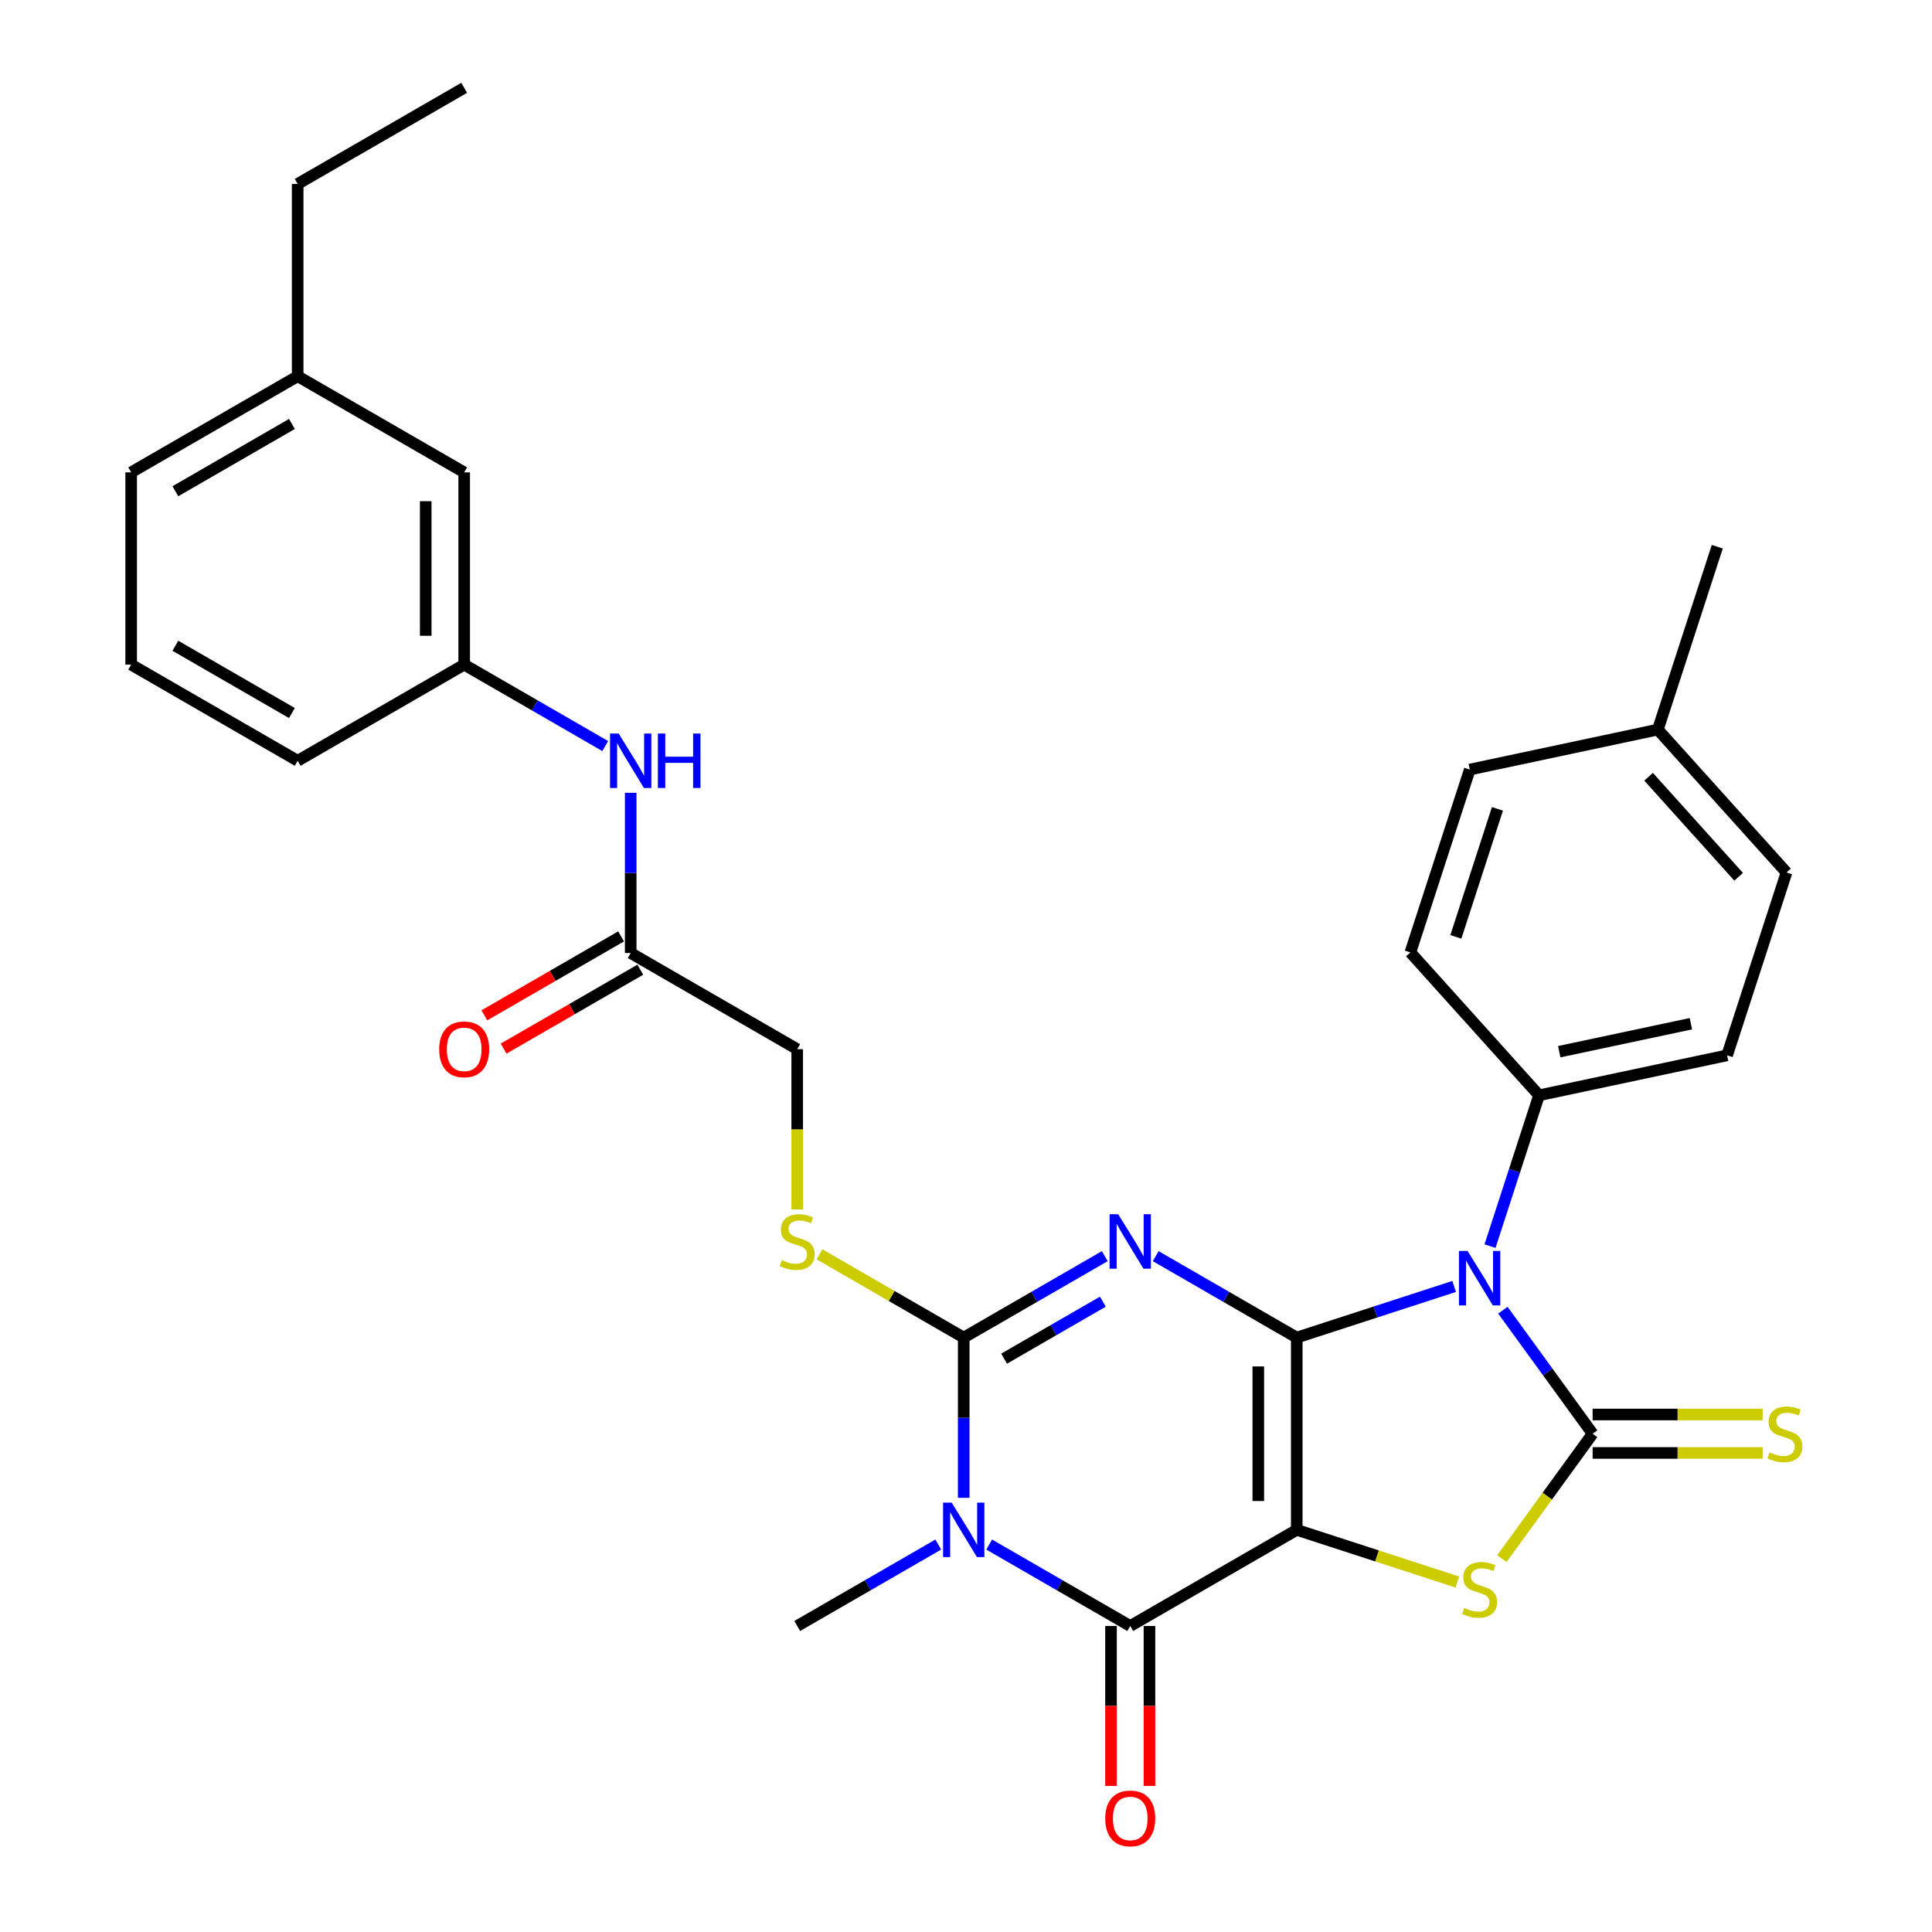 <?xml version='1.0' encoding='iso-8859-1'?>
<svg version='1.1' baseProfile='full'
              xmlns='http://www.w3.org/2000/svg'
                      xmlns:rdkit='http://www.rdkit.org/xml'
                      xmlns:xlink='http://www.w3.org/1999/xlink'
                  xml:space='preserve'
width='1000px' height='1000px' viewBox='0 0 1000 1000'>
<!-- END OF HEADER -->
<rect style='opacity:1.0;fill:#FFFFFF;stroke:none' width='1000' height='1000' x='0' y='0'> </rect>
<path class='bond-0' d='M 671.194,692.331 L 671.194,791.851' style='fill:none;fill-rule:evenodd;stroke:#000000;stroke-width:6px;stroke-linecap:butt;stroke-linejoin:miter;stroke-opacity:1' />
<path class='bond-0' d='M 651.29,707.259 L 651.29,776.923' style='fill:none;fill-rule:evenodd;stroke:#000000;stroke-width:6px;stroke-linecap:butt;stroke-linejoin:miter;stroke-opacity:1' />
<path class='bond-1' d='M 671.194,692.331 L 634.689,671.255' style='fill:none;fill-rule:evenodd;stroke:#000000;stroke-width:6px;stroke-linecap:butt;stroke-linejoin:miter;stroke-opacity:1' />
<path class='bond-1' d='M 634.689,671.255 L 598.184,650.179' style='fill:none;fill-rule:evenodd;stroke:#0000FF;stroke-width:6px;stroke-linecap:butt;stroke-linejoin:miter;stroke-opacity:1' />
<path class='bond-2' d='M 671.194,692.331 L 711.93,679.095' style='fill:none;fill-rule:evenodd;stroke:#000000;stroke-width:6px;stroke-linecap:butt;stroke-linejoin:miter;stroke-opacity:1' />
<path class='bond-2' d='M 711.93,679.095 L 752.666,665.859' style='fill:none;fill-rule:evenodd;stroke:#0000FF;stroke-width:6px;stroke-linecap:butt;stroke-linejoin:miter;stroke-opacity:1' />
<path class='bond-6' d='M 671.194,791.851 L 585.008,841.611' style='fill:none;fill-rule:evenodd;stroke:#000000;stroke-width:6px;stroke-linecap:butt;stroke-linejoin:miter;stroke-opacity:1' />
<path class='bond-7' d='M 671.194,791.851 L 712.756,805.355' style='fill:none;fill-rule:evenodd;stroke:#000000;stroke-width:6px;stroke-linecap:butt;stroke-linejoin:miter;stroke-opacity:1' />
<path class='bond-7' d='M 712.756,805.355 L 754.318,818.86' style='fill:none;fill-rule:evenodd;stroke:#CCCC00;stroke-width:6px;stroke-linecap:butt;stroke-linejoin:miter;stroke-opacity:1' />
<path class='bond-5' d='M 571.831,650.179 L 535.326,671.255' style='fill:none;fill-rule:evenodd;stroke:#0000FF;stroke-width:6px;stroke-linecap:butt;stroke-linejoin:miter;stroke-opacity:1' />
<path class='bond-5' d='M 535.326,671.255 L 498.821,692.331' style='fill:none;fill-rule:evenodd;stroke:#000000;stroke-width:6px;stroke-linecap:butt;stroke-linejoin:miter;stroke-opacity:1' />
<path class='bond-5' d='M 570.832,673.739 L 545.278,688.492' style='fill:none;fill-rule:evenodd;stroke:#0000FF;stroke-width:6px;stroke-linecap:butt;stroke-linejoin:miter;stroke-opacity:1' />
<path class='bond-5' d='M 545.278,688.492 L 519.725,703.246' style='fill:none;fill-rule:evenodd;stroke:#000000;stroke-width:6px;stroke-linecap:butt;stroke-linejoin:miter;stroke-opacity:1' />
<path class='bond-3' d='M 777.889,678.158 L 801.114,710.125' style='fill:none;fill-rule:evenodd;stroke:#0000FF;stroke-width:6px;stroke-linecap:butt;stroke-linejoin:miter;stroke-opacity:1' />
<path class='bond-3' d='M 801.114,710.125 L 824.339,742.091' style='fill:none;fill-rule:evenodd;stroke:#000000;stroke-width:6px;stroke-linecap:butt;stroke-linejoin:miter;stroke-opacity:1' />
<path class='bond-9' d='M 771.23,644.998 L 783.913,605.964' style='fill:none;fill-rule:evenodd;stroke:#0000FF;stroke-width:6px;stroke-linecap:butt;stroke-linejoin:miter;stroke-opacity:1' />
<path class='bond-9' d='M 783.913,605.964 L 796.596,566.929' style='fill:none;fill-rule:evenodd;stroke:#000000;stroke-width:6px;stroke-linecap:butt;stroke-linejoin:miter;stroke-opacity:1' />
<path class='bond-10' d='M 824.339,752.043 L 868.336,752.043' style='fill:none;fill-rule:evenodd;stroke:#000000;stroke-width:6px;stroke-linecap:butt;stroke-linejoin:miter;stroke-opacity:1' />
<path class='bond-10' d='M 868.336,752.043 L 912.334,752.043' style='fill:none;fill-rule:evenodd;stroke:#CCCC00;stroke-width:6px;stroke-linecap:butt;stroke-linejoin:miter;stroke-opacity:1' />
<path class='bond-10' d='M 824.339,732.139 L 868.336,732.139' style='fill:none;fill-rule:evenodd;stroke:#000000;stroke-width:6px;stroke-linecap:butt;stroke-linejoin:miter;stroke-opacity:1' />
<path class='bond-10' d='M 868.336,732.139 L 912.334,732.139' style='fill:none;fill-rule:evenodd;stroke:#CCCC00;stroke-width:6px;stroke-linecap:butt;stroke-linejoin:miter;stroke-opacity:1' />
<path class='bond-31' d='M 824.339,742.091 L 800.853,774.417' style='fill:none;fill-rule:evenodd;stroke:#000000;stroke-width:6px;stroke-linecap:butt;stroke-linejoin:miter;stroke-opacity:1' />
<path class='bond-31' d='M 800.853,774.417 L 777.367,806.742' style='fill:none;fill-rule:evenodd;stroke:#CCCC00;stroke-width:6px;stroke-linecap:butt;stroke-linejoin:miter;stroke-opacity:1' />
<path class='bond-4' d='M 498.821,775.271 L 498.821,733.801' style='fill:none;fill-rule:evenodd;stroke:#0000FF;stroke-width:6px;stroke-linecap:butt;stroke-linejoin:miter;stroke-opacity:1' />
<path class='bond-4' d='M 498.821,733.801 L 498.821,692.331' style='fill:none;fill-rule:evenodd;stroke:#000000;stroke-width:6px;stroke-linecap:butt;stroke-linejoin:miter;stroke-opacity:1' />
<path class='bond-19' d='M 485.645,799.458 L 449.14,820.534' style='fill:none;fill-rule:evenodd;stroke:#0000FF;stroke-width:6px;stroke-linecap:butt;stroke-linejoin:miter;stroke-opacity:1' />
<path class='bond-19' d='M 449.14,820.534 L 412.635,841.611' style='fill:none;fill-rule:evenodd;stroke:#000000;stroke-width:6px;stroke-linecap:butt;stroke-linejoin:miter;stroke-opacity:1' />
<path class='bond-32' d='M 511.997,799.458 L 548.503,820.534' style='fill:none;fill-rule:evenodd;stroke:#0000FF;stroke-width:6px;stroke-linecap:butt;stroke-linejoin:miter;stroke-opacity:1' />
<path class='bond-32' d='M 548.503,820.534 L 585.008,841.611' style='fill:none;fill-rule:evenodd;stroke:#000000;stroke-width:6px;stroke-linecap:butt;stroke-linejoin:miter;stroke-opacity:1' />
<path class='bond-8' d='M 498.821,692.331 L 461.49,670.778' style='fill:none;fill-rule:evenodd;stroke:#000000;stroke-width:6px;stroke-linecap:butt;stroke-linejoin:miter;stroke-opacity:1' />
<path class='bond-8' d='M 461.49,670.778 L 424.159,649.225' style='fill:none;fill-rule:evenodd;stroke:#CCCC00;stroke-width:6px;stroke-linecap:butt;stroke-linejoin:miter;stroke-opacity:1' />
<path class='bond-12' d='M 575.056,841.611 L 575.056,883.001' style='fill:none;fill-rule:evenodd;stroke:#000000;stroke-width:6px;stroke-linecap:butt;stroke-linejoin:miter;stroke-opacity:1' />
<path class='bond-12' d='M 575.056,883.001 L 575.056,924.391' style='fill:none;fill-rule:evenodd;stroke:#FF0000;stroke-width:6px;stroke-linecap:butt;stroke-linejoin:miter;stroke-opacity:1' />
<path class='bond-12' d='M 594.959,841.611 L 594.959,883.001' style='fill:none;fill-rule:evenodd;stroke:#000000;stroke-width:6px;stroke-linecap:butt;stroke-linejoin:miter;stroke-opacity:1' />
<path class='bond-12' d='M 594.959,883.001 L 594.959,924.391' style='fill:none;fill-rule:evenodd;stroke:#FF0000;stroke-width:6px;stroke-linecap:butt;stroke-linejoin:miter;stroke-opacity:1' />
<path class='bond-16' d='M 412.635,626.031 L 412.635,584.542' style='fill:none;fill-rule:evenodd;stroke:#CCCC00;stroke-width:6px;stroke-linecap:butt;stroke-linejoin:miter;stroke-opacity:1' />
<path class='bond-16' d='M 412.635,584.542 L 412.635,543.052' style='fill:none;fill-rule:evenodd;stroke:#000000;stroke-width:6px;stroke-linecap:butt;stroke-linejoin:miter;stroke-opacity:1' />
<path class='bond-17' d='M 796.596,566.929 L 893.941,546.238' style='fill:none;fill-rule:evenodd;stroke:#000000;stroke-width:6px;stroke-linecap:butt;stroke-linejoin:miter;stroke-opacity:1' />
<path class='bond-17' d='M 807.059,544.357 L 875.201,529.873' style='fill:none;fill-rule:evenodd;stroke:#000000;stroke-width:6px;stroke-linecap:butt;stroke-linejoin:miter;stroke-opacity:1' />
<path class='bond-18' d='M 796.596,566.929 L 730.004,492.972' style='fill:none;fill-rule:evenodd;stroke:#000000;stroke-width:6px;stroke-linecap:butt;stroke-linejoin:miter;stroke-opacity:1' />
<path class='bond-11' d='M 326.448,493.292 L 412.635,543.052' style='fill:none;fill-rule:evenodd;stroke:#000000;stroke-width:6px;stroke-linecap:butt;stroke-linejoin:miter;stroke-opacity:1' />
<path class='bond-13' d='M 326.448,493.292 L 326.448,451.823' style='fill:none;fill-rule:evenodd;stroke:#000000;stroke-width:6px;stroke-linecap:butt;stroke-linejoin:miter;stroke-opacity:1' />
<path class='bond-13' d='M 326.448,451.823 L 326.448,410.353' style='fill:none;fill-rule:evenodd;stroke:#0000FF;stroke-width:6px;stroke-linecap:butt;stroke-linejoin:miter;stroke-opacity:1' />
<path class='bond-15' d='M 321.472,484.674 L 286.092,505.101' style='fill:none;fill-rule:evenodd;stroke:#000000;stroke-width:6px;stroke-linecap:butt;stroke-linejoin:miter;stroke-opacity:1' />
<path class='bond-15' d='M 286.092,505.101 L 250.711,525.528' style='fill:none;fill-rule:evenodd;stroke:#FF0000;stroke-width:6px;stroke-linecap:butt;stroke-linejoin:miter;stroke-opacity:1' />
<path class='bond-15' d='M 331.424,501.911 L 296.044,522.338' style='fill:none;fill-rule:evenodd;stroke:#000000;stroke-width:6px;stroke-linecap:butt;stroke-linejoin:miter;stroke-opacity:1' />
<path class='bond-15' d='M 296.044,522.338 L 260.663,542.765' style='fill:none;fill-rule:evenodd;stroke:#FF0000;stroke-width:6px;stroke-linecap:butt;stroke-linejoin:miter;stroke-opacity:1' />
<path class='bond-14' d='M 313.272,386.165 L 276.767,365.089' style='fill:none;fill-rule:evenodd;stroke:#0000FF;stroke-width:6px;stroke-linecap:butt;stroke-linejoin:miter;stroke-opacity:1' />
<path class='bond-14' d='M 276.767,365.089 L 240.262,344.013' style='fill:none;fill-rule:evenodd;stroke:#000000;stroke-width:6px;stroke-linecap:butt;stroke-linejoin:miter;stroke-opacity:1' />
<path class='bond-20' d='M 240.262,344.013 L 240.262,244.494' style='fill:none;fill-rule:evenodd;stroke:#000000;stroke-width:6px;stroke-linecap:butt;stroke-linejoin:miter;stroke-opacity:1' />
<path class='bond-20' d='M 220.358,329.085 L 220.358,259.421' style='fill:none;fill-rule:evenodd;stroke:#000000;stroke-width:6px;stroke-linecap:butt;stroke-linejoin:miter;stroke-opacity:1' />
<path class='bond-26' d='M 240.262,344.013 L 154.075,393.773' style='fill:none;fill-rule:evenodd;stroke:#000000;stroke-width:6px;stroke-linecap:butt;stroke-linejoin:miter;stroke-opacity:1' />
<path class='bond-22' d='M 893.941,546.238 L 924.694,451.59' style='fill:none;fill-rule:evenodd;stroke:#000000;stroke-width:6px;stroke-linecap:butt;stroke-linejoin:miter;stroke-opacity:1' />
<path class='bond-21' d='M 730.004,492.972 L 760.758,398.323' style='fill:none;fill-rule:evenodd;stroke:#000000;stroke-width:6px;stroke-linecap:butt;stroke-linejoin:miter;stroke-opacity:1' />
<path class='bond-21' d='M 753.547,484.925 L 775.074,418.671' style='fill:none;fill-rule:evenodd;stroke:#000000;stroke-width:6px;stroke-linecap:butt;stroke-linejoin:miter;stroke-opacity:1' />
<path class='bond-24' d='M 240.262,244.494 L 154.075,194.734' style='fill:none;fill-rule:evenodd;stroke:#000000;stroke-width:6px;stroke-linecap:butt;stroke-linejoin:miter;stroke-opacity:1' />
<path class='bond-23' d='M 760.758,398.323 L 858.102,377.632' style='fill:none;fill-rule:evenodd;stroke:#000000;stroke-width:6px;stroke-linecap:butt;stroke-linejoin:miter;stroke-opacity:1' />
<path class='bond-33' d='M 924.694,451.59 L 858.102,377.632' style='fill:none;fill-rule:evenodd;stroke:#000000;stroke-width:6px;stroke-linecap:butt;stroke-linejoin:miter;stroke-opacity:1' />
<path class='bond-33' d='M 899.914,453.814 L 853.3,402.044' style='fill:none;fill-rule:evenodd;stroke:#000000;stroke-width:6px;stroke-linecap:butt;stroke-linejoin:miter;stroke-opacity:1' />
<path class='bond-29' d='M 858.102,377.632 L 888.856,282.983' style='fill:none;fill-rule:evenodd;stroke:#000000;stroke-width:6px;stroke-linecap:butt;stroke-linejoin:miter;stroke-opacity:1' />
<path class='bond-28' d='M 154.075,194.734 L 154.075,95.214' style='fill:none;fill-rule:evenodd;stroke:#000000;stroke-width:6px;stroke-linecap:butt;stroke-linejoin:miter;stroke-opacity:1' />
<path class='bond-34' d='M 154.075,194.734 L 67.889,244.494' style='fill:none;fill-rule:evenodd;stroke:#000000;stroke-width:6px;stroke-linecap:butt;stroke-linejoin:miter;stroke-opacity:1' />
<path class='bond-34' d='M 151.099,219.435 L 90.769,254.267' style='fill:none;fill-rule:evenodd;stroke:#000000;stroke-width:6px;stroke-linecap:butt;stroke-linejoin:miter;stroke-opacity:1' />
<path class='bond-25' d='M 67.889,344.013 L 154.075,393.773' style='fill:none;fill-rule:evenodd;stroke:#000000;stroke-width:6px;stroke-linecap:butt;stroke-linejoin:miter;stroke-opacity:1' />
<path class='bond-25' d='M 90.769,334.24 L 151.099,369.072' style='fill:none;fill-rule:evenodd;stroke:#000000;stroke-width:6px;stroke-linecap:butt;stroke-linejoin:miter;stroke-opacity:1' />
<path class='bond-27' d='M 67.889,344.013 L 67.889,244.494' style='fill:none;fill-rule:evenodd;stroke:#000000;stroke-width:6px;stroke-linecap:butt;stroke-linejoin:miter;stroke-opacity:1' />
<path class='bond-30' d='M 154.075,95.214 L 240.262,45.455' style='fill:none;fill-rule:evenodd;stroke:#000000;stroke-width:6px;stroke-linecap:butt;stroke-linejoin:miter;stroke-opacity:1' />
<path  class='atom-2' d='M 578.778 628.48
L 588.013 643.408
Q 588.929 644.88, 590.401 647.548
Q 591.874 650.215, 591.954 650.374
L 591.954 628.48
L 595.696 628.48
L 595.696 656.664
L 591.835 656.664
L 581.922 640.342
Q 580.768 638.432, 579.534 636.242
Q 578.34 634.053, 577.981 633.376
L 577.981 656.664
L 574.319 656.664
L 574.319 628.48
L 578.778 628.48
' fill='#0000FF'/>
<path  class='atom-3' d='M 759.613 647.486
L 768.848 662.414
Q 769.764 663.887, 771.237 666.554
Q 772.709 669.221, 772.789 669.38
L 772.789 647.486
L 776.531 647.486
L 776.531 675.67
L 772.67 675.67
L 762.758 659.349
Q 761.603 657.438, 760.369 655.249
Q 759.175 653.059, 758.817 652.383
L 758.817 675.67
L 755.154 675.67
L 755.154 647.486
L 759.613 647.486
' fill='#0000FF'/>
<path  class='atom-5' d='M 492.591 777.759
L 501.827 792.687
Q 502.742 794.16, 504.215 796.827
Q 505.688 799.494, 505.768 799.653
L 505.768 777.759
L 509.51 777.759
L 509.51 805.943
L 505.648 805.943
L 495.736 789.622
Q 494.582 787.711, 493.348 785.521
Q 492.153 783.332, 491.795 782.655
L 491.795 805.943
L 488.133 805.943
L 488.133 777.759
L 492.591 777.759
' fill='#0000FF'/>
<path  class='atom-8' d='M 757.881 832.277
Q 758.2 832.397, 759.513 832.954
Q 760.827 833.511, 762.26 833.87
Q 763.733 834.188, 765.166 834.188
Q 767.833 834.188, 769.386 832.914
Q 770.938 831.601, 770.938 829.332
Q 770.938 827.779, 770.142 826.824
Q 769.386 825.868, 768.191 825.351
Q 766.997 824.833, 765.007 824.236
Q 762.499 823.48, 760.986 822.763
Q 759.513 822.047, 758.438 820.534
Q 757.403 819.021, 757.403 816.474
Q 757.403 812.931, 759.792 810.741
Q 762.22 808.552, 766.997 808.552
Q 770.261 808.552, 773.963 810.104
L 773.048 813.17
Q 769.664 811.776, 767.116 811.776
Q 764.37 811.776, 762.857 812.931
Q 761.344 814.045, 761.384 815.996
Q 761.384 817.509, 762.141 818.424
Q 762.937 819.34, 764.051 819.857
Q 765.206 820.375, 767.116 820.972
Q 769.664 821.768, 771.177 822.564
Q 772.69 823.36, 773.764 824.993
Q 774.879 826.585, 774.879 829.332
Q 774.879 833.233, 772.252 835.343
Q 769.664 837.413, 765.325 837.413
Q 762.817 837.413, 760.906 836.855
Q 759.036 836.338, 756.806 835.422
L 757.881 832.277
' fill='#CCCC00'/>
<path  class='atom-9' d='M 404.673 652.245
Q 404.992 652.364, 406.305 652.922
Q 407.619 653.479, 409.052 653.837
Q 410.525 654.156, 411.958 654.156
Q 414.625 654.156, 416.178 652.882
Q 417.73 651.568, 417.73 649.299
Q 417.73 647.747, 416.934 646.791
Q 416.178 645.836, 414.983 645.318
Q 413.789 644.801, 411.799 644.204
Q 409.291 643.447, 407.778 642.731
Q 406.305 642.014, 405.23 640.502
Q 404.195 638.989, 404.195 636.441
Q 404.195 632.898, 406.584 630.709
Q 409.012 628.519, 413.789 628.519
Q 417.053 628.519, 420.755 630.072
L 419.84 633.137
Q 416.456 631.744, 413.909 631.744
Q 411.162 631.744, 409.649 632.898
Q 408.136 634.013, 408.176 635.964
Q 408.176 637.476, 408.933 638.392
Q 409.729 639.307, 410.843 639.825
Q 411.998 640.342, 413.909 640.939
Q 416.456 641.736, 417.969 642.532
Q 419.482 643.328, 420.556 644.96
Q 421.671 646.552, 421.671 649.299
Q 421.671 653.2, 419.044 655.31
Q 416.456 657.38, 412.117 657.38
Q 409.609 657.38, 407.699 656.823
Q 405.828 656.305, 403.598 655.39
L 404.673 652.245
' fill='#CCCC00'/>
<path  class='atom-11' d='M 915.897 751.764
Q 916.215 751.884, 917.529 752.441
Q 918.842 752.998, 920.276 753.357
Q 921.748 753.675, 923.182 753.675
Q 925.849 753.675, 927.401 752.401
Q 928.954 751.088, 928.954 748.819
Q 928.954 747.266, 928.157 746.311
Q 927.401 745.355, 926.207 744.838
Q 925.013 744.32, 923.022 743.723
Q 920.514 742.967, 919.002 742.25
Q 917.529 741.534, 916.454 740.021
Q 915.419 738.508, 915.419 735.961
Q 915.419 732.418, 917.807 730.228
Q 920.236 728.039, 925.013 728.039
Q 928.277 728.039, 931.979 729.591
L 931.063 732.657
Q 927.68 731.263, 925.132 731.263
Q 922.385 731.263, 920.873 732.418
Q 919.36 733.532, 919.4 735.483
Q 919.4 736.996, 920.156 737.911
Q 920.952 738.827, 922.067 739.344
Q 923.221 739.862, 925.132 740.459
Q 927.68 741.255, 929.192 742.051
Q 930.705 742.847, 931.78 744.48
Q 932.895 746.072, 932.895 748.819
Q 932.895 752.72, 930.267 754.83
Q 927.68 756.9, 923.341 756.9
Q 920.833 756.9, 918.922 756.342
Q 917.051 755.825, 914.822 754.909
L 915.897 751.764
' fill='#CCCC00'/>
<path  class='atom-13' d='M 572.07 941.21
Q 572.07 934.442, 575.414 930.661
Q 578.758 926.879, 585.008 926.879
Q 591.257 926.879, 594.601 930.661
Q 597.945 934.442, 597.945 941.21
Q 597.945 948.057, 594.561 951.958
Q 591.178 955.819, 585.008 955.819
Q 578.798 955.819, 575.414 951.958
Q 572.07 948.097, 572.07 941.21
M 585.008 952.635
Q 589.307 952.635, 591.616 949.768
Q 593.964 946.862, 593.964 941.21
Q 593.964 935.676, 591.616 932.89
Q 589.307 930.064, 585.008 930.064
Q 580.708 930.064, 578.36 932.85
Q 576.051 935.637, 576.051 941.21
Q 576.051 946.902, 578.36 949.768
Q 580.708 952.635, 585.008 952.635
' fill='#FF0000'/>
<path  class='atom-14' d='M 320.218 379.681
L 329.454 394.609
Q 330.369 396.082, 331.842 398.749
Q 333.315 401.416, 333.395 401.575
L 333.395 379.681
L 337.137 379.681
L 337.137 407.865
L 333.275 407.865
L 323.363 391.544
Q 322.209 389.633, 320.975 387.443
Q 319.78 385.254, 319.422 384.577
L 319.422 407.865
L 315.76 407.865
L 315.76 379.681
L 320.218 379.681
' fill='#0000FF'/>
<path  class='atom-14' d='M 340.52 379.681
L 344.342 379.681
L 344.342 391.663
L 358.752 391.663
L 358.752 379.681
L 362.574 379.681
L 362.574 407.865
L 358.752 407.865
L 358.752 394.848
L 344.342 394.848
L 344.342 407.865
L 340.52 407.865
L 340.52 379.681
' fill='#0000FF'/>
<path  class='atom-16' d='M 227.324 543.132
Q 227.324 536.364, 230.668 532.583
Q 234.012 528.801, 240.262 528.801
Q 246.512 528.801, 249.856 532.583
Q 253.199 536.364, 253.199 543.132
Q 253.199 549.979, 249.816 553.88
Q 246.432 557.741, 240.262 557.741
Q 234.052 557.741, 230.668 553.88
Q 227.324 550.018, 227.324 543.132
M 240.262 554.557
Q 244.561 554.557, 246.87 551.69
Q 249.219 548.784, 249.219 543.132
Q 249.219 537.598, 246.87 534.812
Q 244.561 531.986, 240.262 531.986
Q 235.963 531.986, 233.614 534.772
Q 231.305 537.559, 231.305 543.132
Q 231.305 548.824, 233.614 551.69
Q 235.963 554.557, 240.262 554.557
' fill='#FF0000'/>
</svg>
